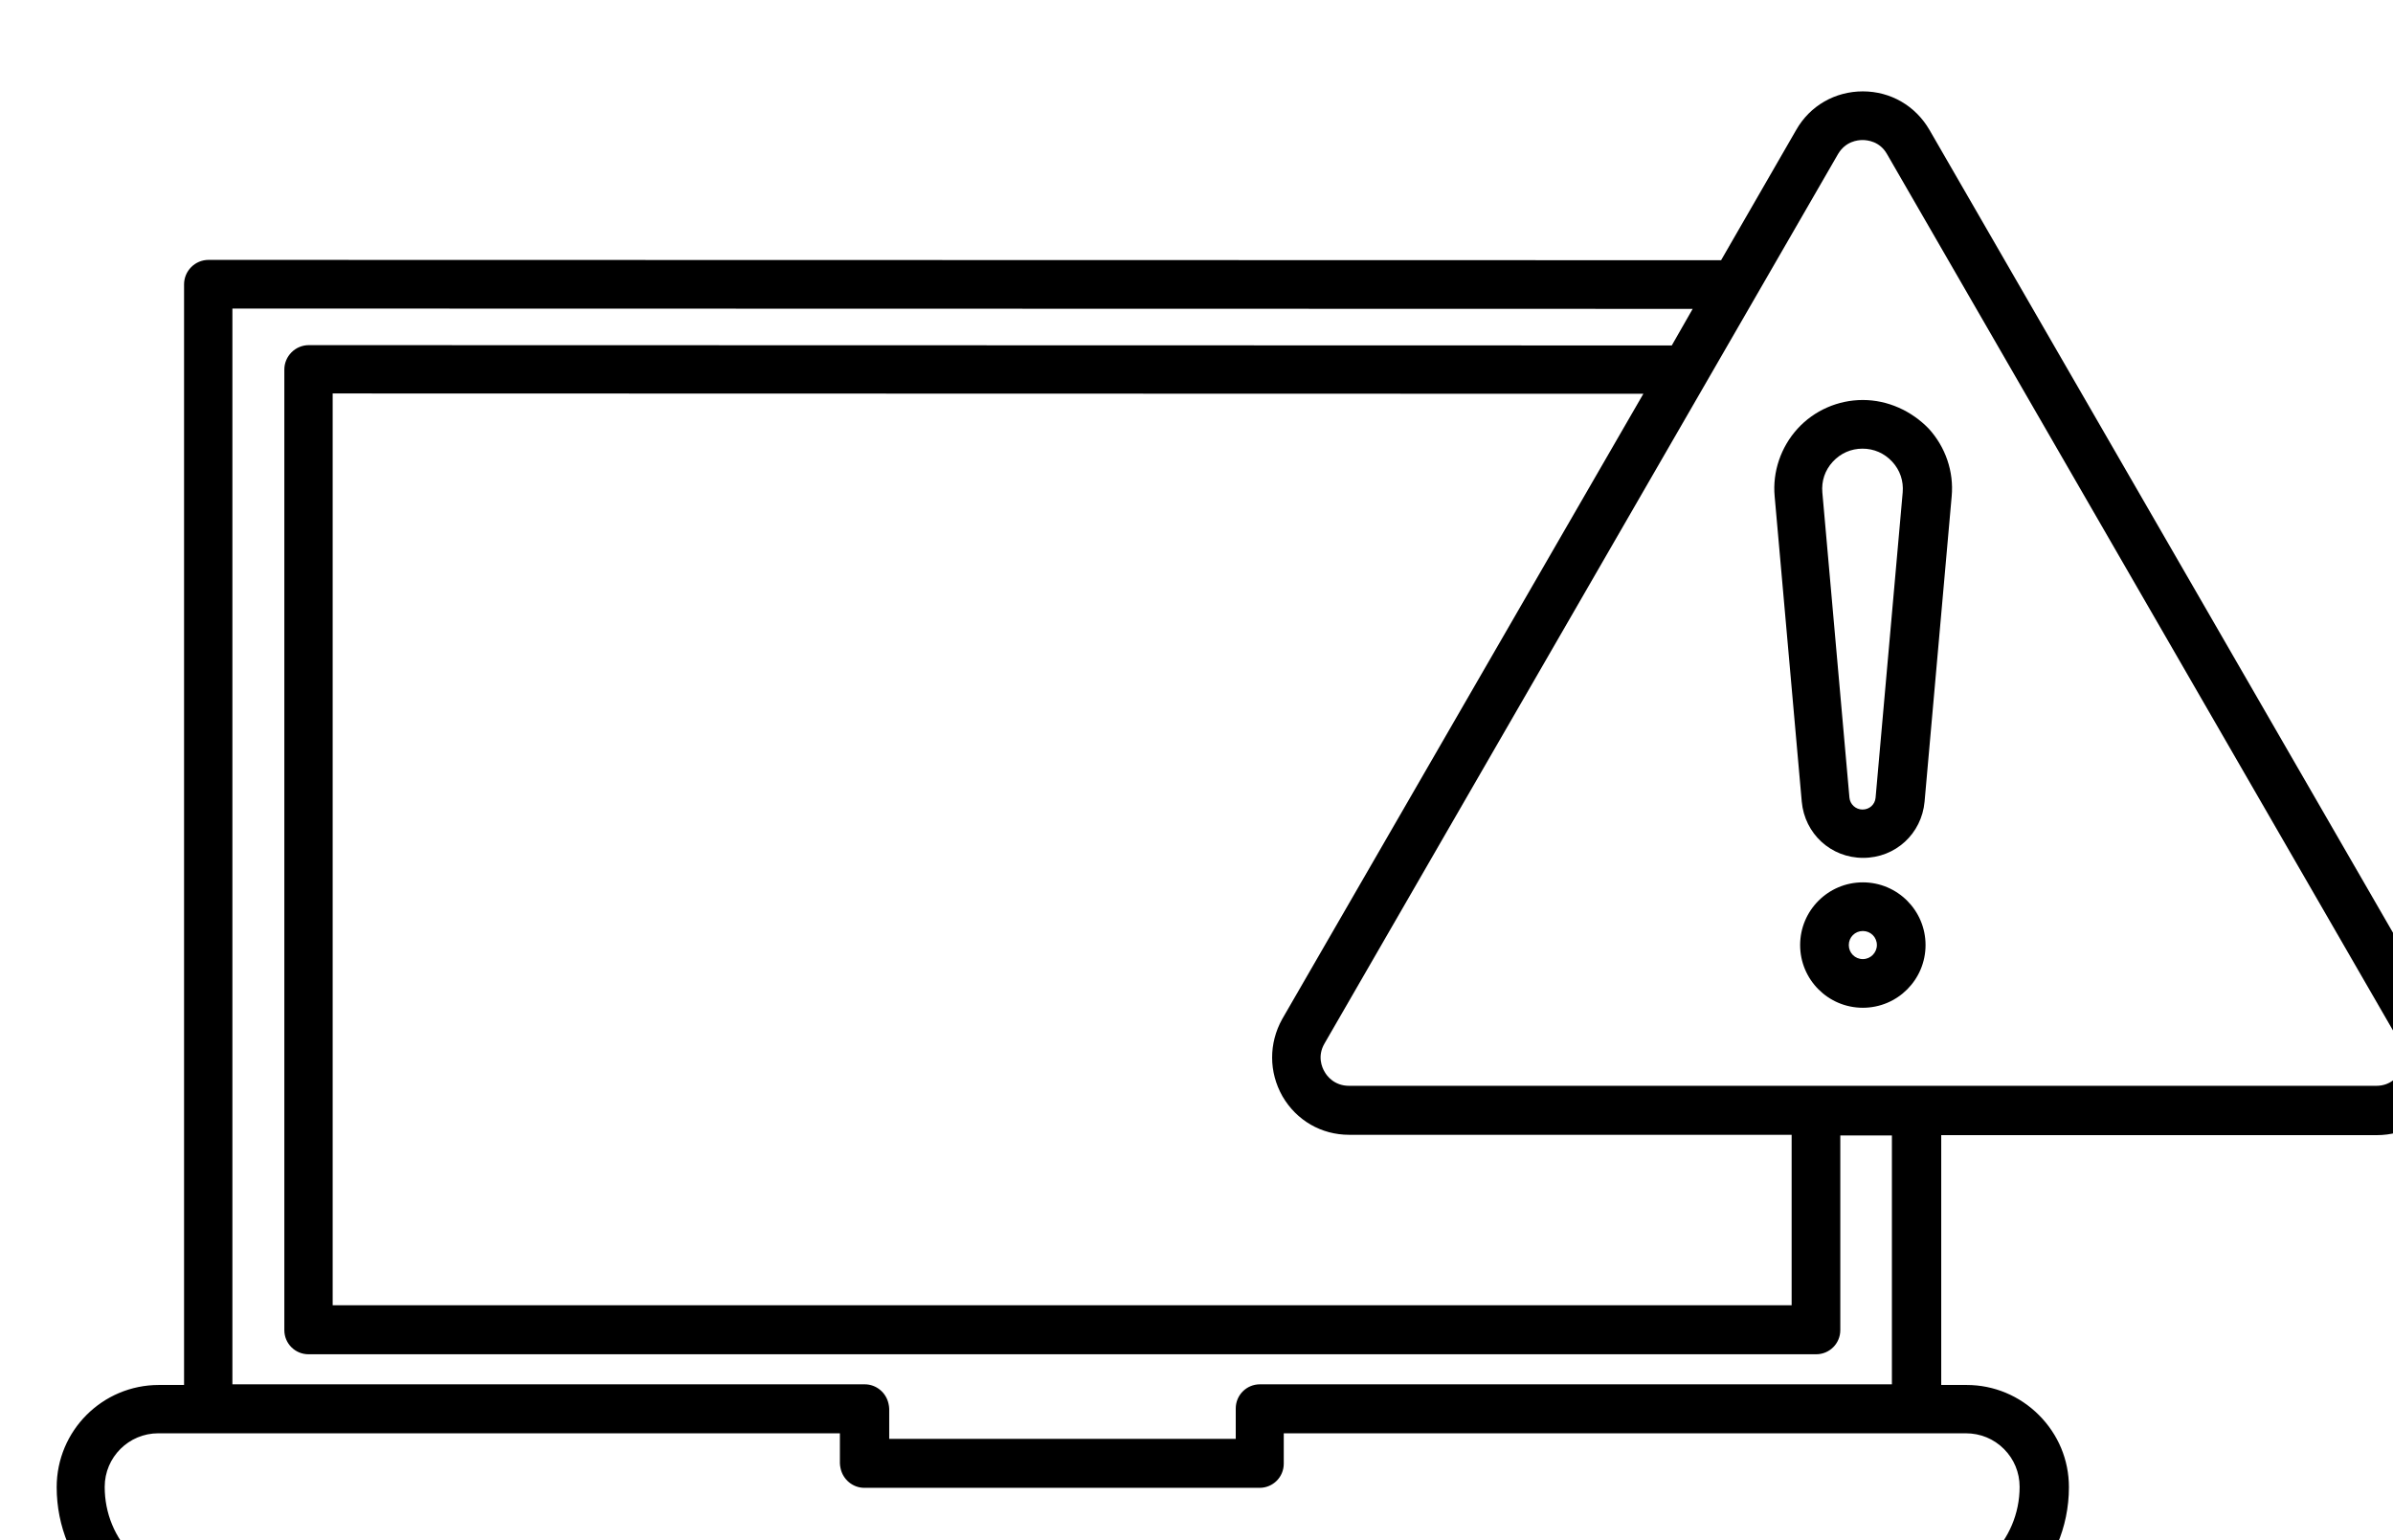 <?xml version="1.0" encoding="UTF-8" standalone="no"?>
<svg
   xmlns:dc="http://purl.org/dc/elements/1.1/"
   xmlns:cc="http://creativecommons.org/ns#"
   xmlns:rdf="http://www.w3.org/1999/02/22-rdf-syntax-ns#"
   xmlns:svg="http://www.w3.org/2000/svg"
   xmlns="http://www.w3.org/2000/svg"
   xmlns:sodipodi="http://sodipodi.sourceforge.net/DTD/sodipodi-0.dtd"
   xmlns:inkscape="http://www.inkscape.org/namespaces/inkscape"
   width="19.416mm"
   height="12.499mm"
   viewBox="0 0 19.416 12.499"
   version="1.1"
   id="svg5245"
   inkscape:version="1.0.2 (e86c870879, 2021-01-15)"
   sodipodi:docname="programmierung.svg">
  <defs
     id="defs5239" />
  <sodipodi:namedview
     id="base"
     pagecolor="#ffffff"
     bordercolor="#666666"
     borderopacity="1.0"
     inkscape:pageopacity="0.0"
     inkscape:pageshadow="2"
     inkscape:zoom="1.4"
     inkscape:cx="63.71519"
     inkscape:cy="91.623112"
     inkscape:document-units="mm"
     inkscape:current-layer="layer1"
     inkscape:document-rotation="0"
     showgrid="false"
     fit-margin-top="0"
     fit-margin-left="0"
     fit-margin-right="0"
     fit-margin-bottom="0" />
  <g
     inkscape:label="Ebene 1"
     inkscape:groupmode="layer"
     id="layer1"
     transform="translate(-68.155,-70.102)">
    <g
       id="g1097"
       transform="matrix(0.265,0,0,0.265,-223.9,-400.997)">
      <path
         class="st1"
         d="m 1176.89,1808.94 -15.72,-27.23 c -0.43,-0.74 -1.19,-1.18 -2.04,-1.18 -0.85,0 -1.62,0.44 -2.04,1.18 l -2.3,3.99 -46.31,-0.01 c 0,0 0,0 0,0 -0.2,0 -0.39,0.08 -0.53,0.22 -0.14,0.14 -0.22,0.33 -0.22,0.53 v 33.7 h -0.77 c -1.73,0 -3.13,1.4 -3.13,3.13 0,1.2 0.47,2.33 1.32,3.18 0.85,0.85 1.98,1.32 3.18,1.32 h 52.61 c 2.48,0 4.5,-2.02 4.5,-4.5 0,-0.84 -0.33,-1.62 -0.92,-2.21 -0.59,-0.59 -1.38,-0.92 -2.21,-0.92 h -0.78 v -7.65 h 13.34 c 0.85,0 1.62,-0.44 2.04,-1.18 0.41,-0.75 0.41,-1.63 -0.02,-2.37 z m -35.53,2.36 c 0.43,0.74 1.19,1.18 2.04,1.18 h 13.55 v 5.22 h -44.67 v -27.92 l 40.13,0.01 -11.06,19.15 c -0.41,0.74 -0.41,1.62 0.01,2.36 z m 22.09,10.8 c 0.31,0.31 0.48,0.72 0.48,1.16 0,1.66 -1.35,3.01 -3.01,3.01 h -52.61 c -0.8,0 -1.56,-0.31 -2.13,-0.88 -0.57,-0.57 -0.88,-1.32 -0.88,-2.13 0,-0.91 0.74,-1.64 1.64,-1.64 h 20.87 v 0.92 c 0,0.05 0.01,0.1 0.02,0.15 0.07,0.34 0.37,0.6 0.73,0.6 h 12.1 c 0.41,0 0.74,-0.33 0.74,-0.74 v -0.93 h 20.88 c 0.45,0 0.86,0.17 1.17,0.48 z m -3.42,-1.98 h -19.36 c -0.41,0 -0.74,0.33 -0.74,0.74 v 0.93 h -10.61 v -0.92 c 0,-0.05 -0.01,-0.1 -0.02,-0.15 -0.07,-0.34 -0.37,-0.6 -0.73,-0.6 h -19.36 v -32.94 l 44.71,0.01 -0.64,1.12 -41.73,-0.01 c 0,0 0,0 0,0 -0.2,0 -0.39,0.08 -0.53,0.22 -0.14,0.14 -0.22,0.33 -0.22,0.53 v 29.41 c 0,0.41 0.33,0.74 0.74,0.74 h 46.16 c 0.41,0 0.74,-0.33 0.74,-0.74 v -5.96 h 1.58 v 7.62 z m 15.57,-9.57 c -0.08,0.13 -0.3,0.43 -0.75,0.43 h -31.45 c -0.45,0 -0.68,-0.3 -0.75,-0.43 -0.08,-0.13 -0.23,-0.48 0,-0.87 l 15.72,-27.23 c 0.23,-0.39 0.6,-0.43 0.75,-0.43 0.15,0 0.53,0.04 0.75,0.43 l 15.72,27.23 c 0.24,0.4 0.09,0.74 0.01,0.87 z"
         id="path1091" />
      <path
         class="st1"
         d="m 1159.13,1789.98 c -0.76,0 -1.49,0.32 -2,0.88 -0.51,0.56 -0.77,1.32 -0.7,2.07 l 0.83,9.35 c 0.09,0.98 0.89,1.72 1.88,1.72 0.99,0 1.79,-0.74 1.88,-1.72 l 0.83,-9.35 c 0.07,-0.76 -0.19,-1.51 -0.7,-2.07 -0.53,-0.55 -1.26,-0.88 -2.02,-0.88 z m 1.22,2.83 -0.83,9.35 c -0.02,0.21 -0.19,0.36 -0.4,0.36 -0.21,0 -0.38,-0.16 -0.4,-0.36 l -0.83,-9.35 c -0.03,-0.35 0.08,-0.68 0.32,-0.94 0.24,-0.26 0.56,-0.4 0.91,-0.4 0.35,0 0.67,0.14 0.91,0.4 0.24,0.26 0.35,0.59 0.32,0.94 z"
         id="path1093" />
      <path
         class="st1"
         d="m 1159.13,1804.75 c -1.06,0 -1.92,0.86 -1.92,1.92 0,1.06 0.86,1.92 1.92,1.92 1.06,0 1.92,-0.86 1.92,-1.92 0,-1.06 -0.86,-1.92 -1.92,-1.92 z m 0,2.35 c -0.24,0 -0.43,-0.19 -0.43,-0.43 0,-0.24 0.19,-0.43 0.43,-0.43 0.24,0 0.43,0.19 0.43,0.43 0,0.23 -0.19,0.43 -0.43,0.43 z"
         id="path1095" />
    </g>
  </g>
</svg>
